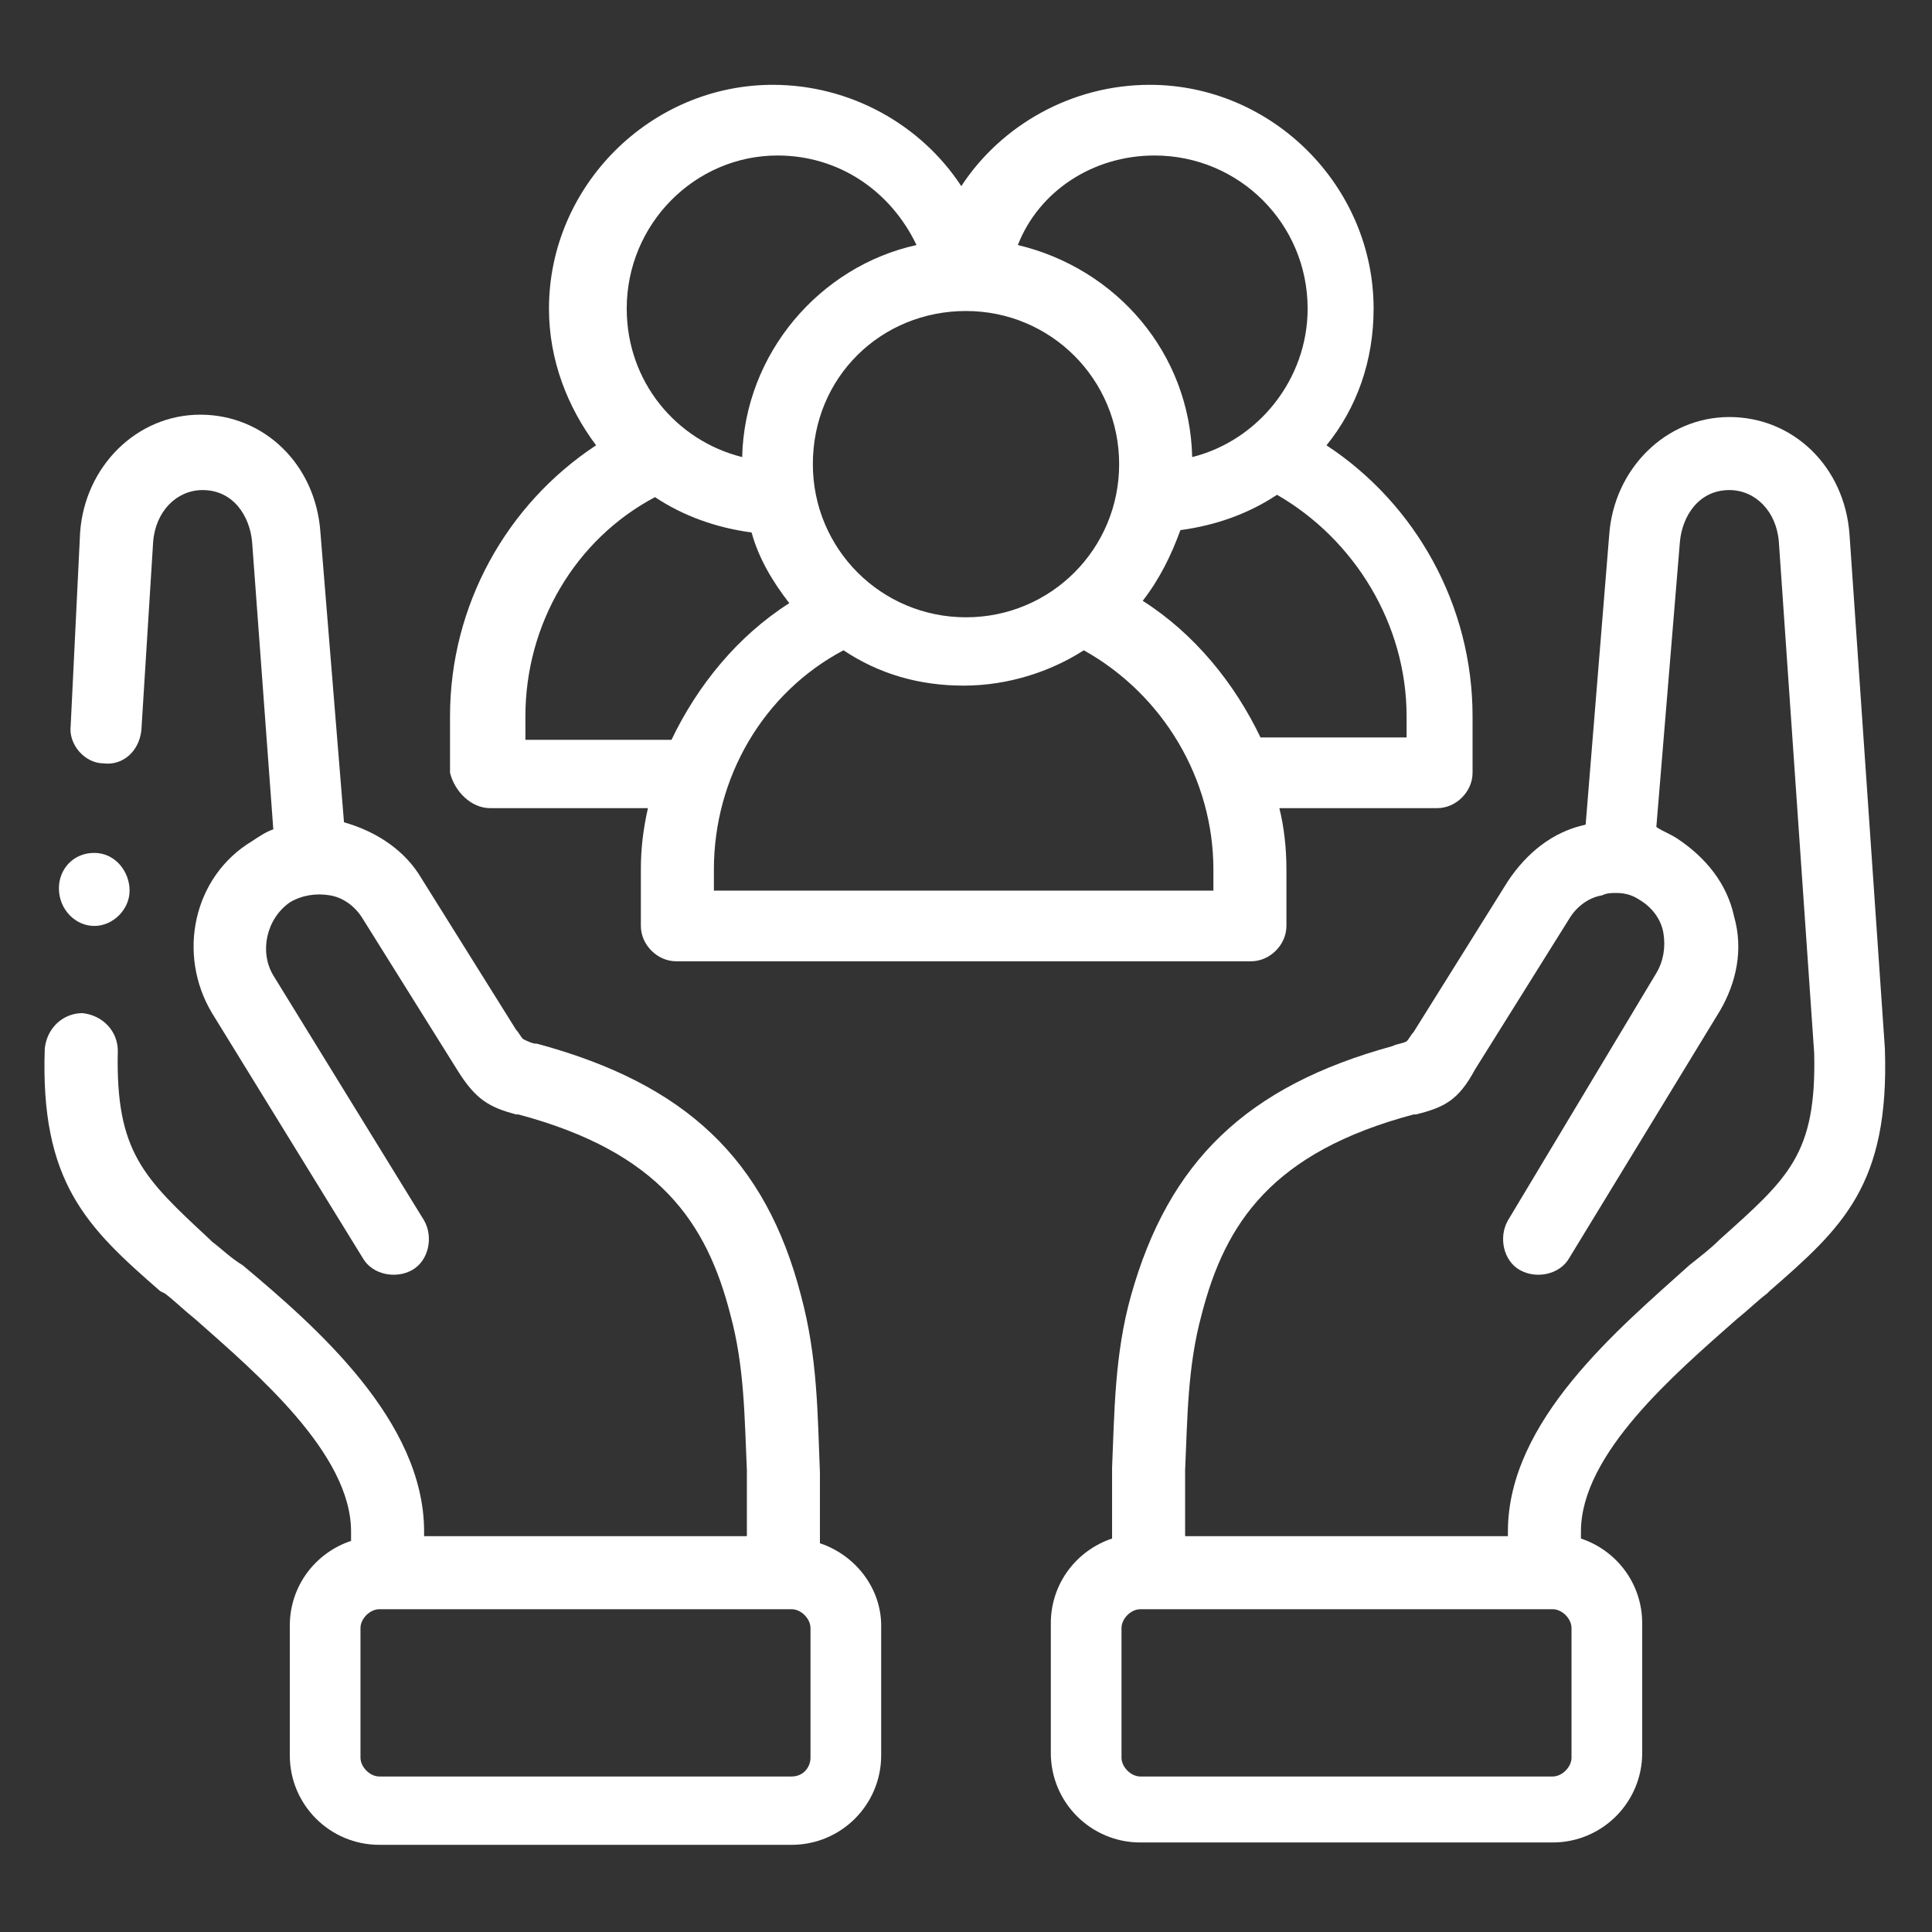 <?xml version="1.0" encoding="utf-8"?>
<!-- Generator: Adobe Illustrator 26.3.1, SVG Export Plug-In . SVG Version: 6.00 Build 0)  -->
<svg version="1.1" id="OutlineExpand" xmlns="http://www.w3.org/2000/svg" xmlns:xlink="http://www.w3.org/1999/xlink" x="0px"
	 y="0px" viewBox="0 0 82 82" style="enable-background:new 0 0 82 82;" xml:space="preserve">
<rect x="0" y="0" width="82" height="82" fill="#333333" stroke="none"/>
<style type="text/css">
	.st0{fill:#FFFFFF;}
</style>
<g>
	<path class="st0" d="M34.8,65.5v-3c0,0,0,0,0,0C34.7,60,34.7,57.6,34,55c-1.5-5.8-4.9-9-11.2-10.7c-0.2,0-0.4-0.1-0.6-0.2
		c-0.1-0.1-0.2-0.3-0.3-0.4l-4-6.4c-0.7-1.2-1.9-2-3.3-2.4l-1-12.3c-0.2-2.9-2.4-5-5.1-5c0,0,0,0,0,0c-2.7,0-4.9,2.2-5.1,5L3,30.8
		c-0.1,0.8,0.6,1.6,1.4,1.6C5.2,32.5,5.9,31.9,6,31L6.5,23c0.1-1.3,1-2.2,2.1-2.2h0c1.3,0,2,1.1,2.1,2.2l0.9,12.2
		c-0.3,0.1-0.6,0.3-0.9,0.5c-2.5,1.5-3.2,4.8-1.7,7.3l6.4,10.4c0.4,0.7,1.4,0.9,2.1,0.5c0.7-0.4,0.9-1.4,0.5-2.1l-6.4-10.4
		c-0.6-1-0.3-2.4,0.7-3.1c0.5-0.3,1.1-0.4,1.7-0.3c0.6,0.1,1.1,0.5,1.4,1l4,6.4c0.8,1.3,1.4,1.6,2.5,1.9l0.1,0c6,1.6,8,4.6,9,8.5
		c0.6,2.2,0.6,4.4,0.7,6.6v2.8H18V65c0-4.7-4.6-8.7-7.7-11.3C9.8,53.4,9.4,53,9,52.7l-0.1-0.1c-2.8-2.6-4-3.7-3.9-8
		c0-0.8-0.6-1.5-1.5-1.6c-0.8,0-1.5,0.6-1.6,1.5c-0.2,5.7,1.8,7.6,4.9,10.3L7,54.9c0.4,0.3,0.8,0.7,1.3,1.1c2.6,2.3,6.6,5.7,6.6,9
		v0.4c-1.5,0.5-2.6,1.9-2.6,3.6v5.5c0,2.1,1.7,3.8,3.8,3.8h17.5c2.1,0,3.8-1.7,3.8-3.8v-5.5C37.4,67.4,36.3,66,34.8,65.5z
		 M34.4,74.6c0,0.4-0.3,0.8-0.8,0.8H16.1c-0.4,0-0.8-0.4-0.8-0.8v-5.5c0-0.4,0.4-0.8,0.8-0.8h17.5c0.4,0,0.8,0.4,0.8,0.8V74.6z"/>
	<path class="st0" d="M80,44.5C80,44.5,80,44.5,80,44.5l-1.5-21.8c-0.2-2.9-2.4-5-5.1-5c0,0,0,0,0,0c-2.7,0-4.9,2.2-5.1,5l-1,12.3
		c-1.4,0.3-2.5,1.2-3.3,2.4l-4,6.4c-0.1,0.1-0.2,0.3-0.3,0.4c-0.2,0.1-0.4,0.1-0.6,0.2C52.9,46.1,49.6,49.3,48,55
		c-0.7,2.5-0.7,5-0.8,7.3c0,0,0,0,0,0v3c-1.5,0.5-2.6,1.9-2.6,3.6v5.5c0,2.1,1.7,3.8,3.8,3.8h17.5c2.1,0,3.8-1.7,3.8-3.8v-5.5
		c0-1.7-1.1-3.1-2.6-3.6V65c0-3.3,4-6.7,6.6-9c0.5-0.4,0.9-0.8,1.3-1.1l0.1-0.1C78.2,52.1,80.2,50.3,80,44.5z M66.7,74.6
		c0,0.4-0.4,0.8-0.8,0.8H48.4c-0.4,0-0.8-0.4-0.8-0.8v-5.5c0-0.4,0.4-0.8,0.8-0.8h17.5c0.4,0,0.8,0.4,0.8,0.8V74.6z M73,52.6
		L73,52.6c-0.4,0.4-0.8,0.7-1.3,1.1C68.7,56.4,64,60.3,64,65v0.2H50.3v-2.8c0.1-2.2,0.1-4.4,0.7-6.6c1-3.9,3-6.9,9-8.5l0.1,0
		c1.2-0.3,1.8-0.6,2.5-1.9l4-6.4c0.3-0.5,0.8-0.9,1.4-1c0.2-0.1,0.4-0.1,0.6-0.1c0,0,0,0,0,0c0.4,0,0.7,0.1,1,0.3
		c0.5,0.3,0.9,0.8,1,1.4c0.1,0.6,0,1.2-0.3,1.7L64,51.8c-0.4,0.7-0.2,1.7,0.5,2.1c0.7,0.4,1.7,0.2,2.1-0.5L73,42.9
		c0.7-1.2,1-2.6,0.6-4c-0.3-1.4-1.2-2.5-2.4-3.3c-0.3-0.2-0.6-0.3-0.9-0.5L71.3,23c0.1-1.1,0.8-2.2,2.1-2.2h0c1.1,0,2,0.9,2.1,2.2
		l1.5,21.7C77.1,49,75.9,50,73,52.6z"/>
	<path class="st0" d="M20.8,34.3h6.7c-0.2,0.9-0.3,1.7-0.3,2.6v2.4c0,0.8,0.7,1.5,1.5,1.5h24.4c0.8,0,1.5-0.7,1.5-1.5v-2.4
		c0-0.9-0.1-1.8-0.3-2.6h6.7c0.8,0,1.5-0.7,1.5-1.5v-2.4c0-4.7-2.4-9-6.2-11.5c1.3-1.6,2-3.6,2-5.8c0-5.2-4.3-9.5-9.5-9.5
		c-3.3,0-6.3,1.7-8,4.3c-1.7-2.6-4.7-4.3-8-4.3c-5.2,0-9.5,4.3-9.5,9.5c0,2.2,0.8,4.2,2,5.8c-3.8,2.5-6.2,6.8-6.2,11.5v2.4
		C19.3,33.6,20,34.3,20.8,34.3z M30.3,37.8v-0.9c0-3.9,2.1-7.5,5.5-9.3c1.5,1,3.2,1.5,5.1,1.5c1.9,0,3.7-0.6,5.1-1.5
		c3.4,1.9,5.5,5.5,5.5,9.3v0.9H30.3z M59.7,30.4v0.9h-6.2c-1.1-2.3-2.8-4.4-5-5.8c0.7-0.9,1.2-1.9,1.6-3c1.5-0.2,2.9-0.7,4.1-1.5
		C57.5,22.9,59.7,26.5,59.7,30.4z M49,6.6c3.6,0,6.5,2.9,6.5,6.5c0,3-2.1,5.6-4.9,6.3c-0.1-4.4-3.2-8-7.4-9
		C44.1,8.1,46.4,6.6,49,6.6z M41,13.2c3.6,0,6.5,2.9,6.5,6.5c0,3.6-2.9,6.5-6.5,6.5s-6.5-2.9-6.5-6.5C34.5,16,37.4,13.2,41,13.2z
		 M33,6.6c2.6,0,4.8,1.5,5.9,3.8c-4.1,0.9-7.3,4.6-7.4,9c-2.8-0.7-4.9-3.2-4.9-6.3C26.6,9.5,29.5,6.6,33,6.6z M22.3,30.4
		c0-3.9,2.1-7.5,5.5-9.3c1.2,0.8,2.6,1.3,4.1,1.5c0.3,1.1,0.9,2.1,1.6,3c-2.2,1.4-3.9,3.5-5,5.8h-6.2V30.4z"/>
	<path class="st0" d="M4,39.3c0.8,0,1.5-0.7,1.5-1.5S4.9,36.2,4,36.2s-1.5,0.7-1.5,1.5v0C2.5,38.6,3.2,39.3,4,39.3z"/>
</g>
</svg>
